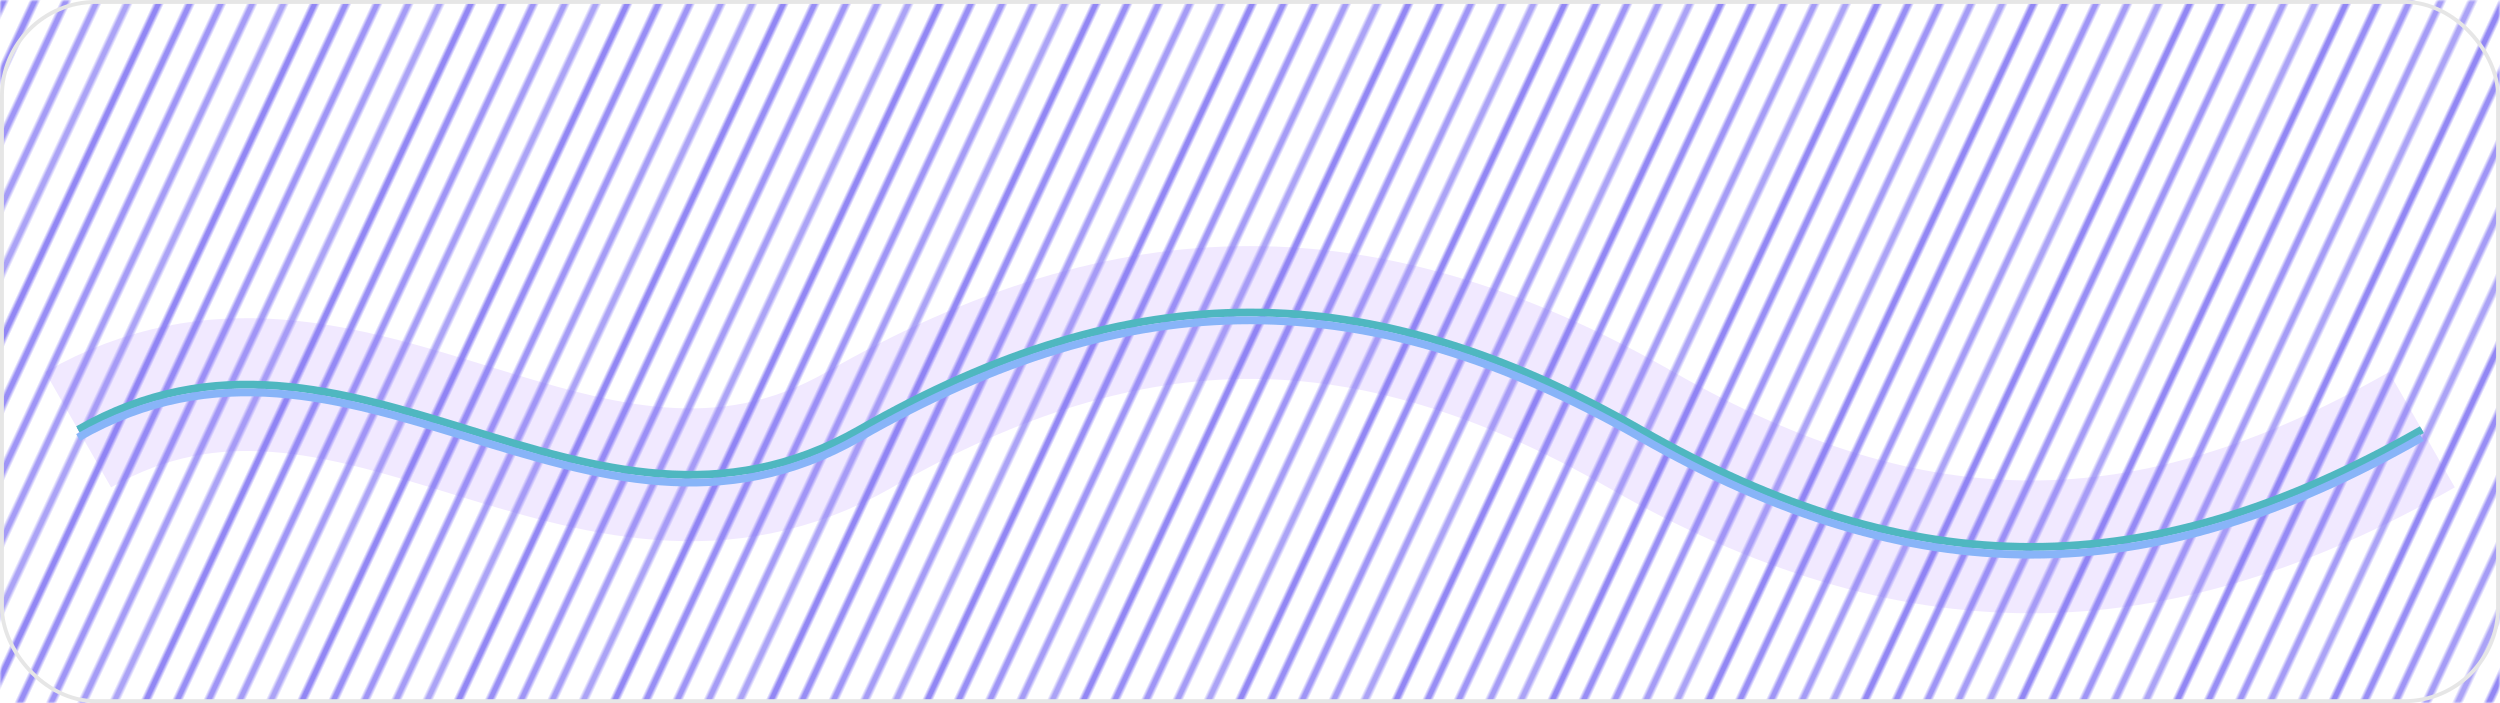 <!-- /public/surgical-timeline.svg -->
<svg xmlns="http://www.w3.org/2000/svg" viewBox="0 0 640 180" role="img" aria-label="Multimodal surgical data with amplitude-modulated ribbon and asynchronous waves">
  <title>Multimodal Surgical Data</title>
  <defs>
    <style>
      :root{
        --bg:#ffffff;
        --ribbon-base:#F1E9FF;   /* faint fill under stripes */
        --stripe:#7F72F2;        /* diagonal stripes color */
        --waveA:#4FB7C0;         /* teal */
        --waveB:#88B4F8;         /* blue */
        --event:#F5B9B0;
      }

      .fade{opacity:0;animation:fadeIn 2s ease forwards}
      @keyframes fadeIn{0%{opacity:0;transform:translateY(3px)}40%{opacity:1;transform:translateY(0)}100%{opacity:1}}

      .drift{animation:driftX 22s linear infinite}
      @keyframes driftX{0%{transform:translateX(0)}100%{transform:translateX(14px)}}

      .flow{animation:flowX 3s linear infinite}
      @keyframes flowX{0%{transform:translateX(0)}100%{transform:translateX(-40px)}}

      .ampMod{transform-box: fill-box; transform-origin: 320px 110px;}
      .ampA{animation:ampA 7.2s ease-in-out infinite}
      .ampB{animation:ampB 5.8s ease-in-out .8s infinite}

      @keyframes ampA{0%{transform:scale(1,1)}25%{transform:scale(1,0)}50%{transform:scale(1,-1)}75%{transform:scale(1,0)}100%{transform:scale(1,1)}}
      @keyframes ampB{0%{transform:scale(1,1)}25%{transform:scale(1,0.2)}50%{transform:scale(1,-0.8)}75%{transform:scale(1,0.2)}100%{transform:scale(1,1)}}

      .breathe{animation:breath 3.6s ease-in-out infinite}
      @keyframes breath{0%,100%{stroke-width:1.8}50%{stroke-width:2.4}}

      .pulse{transform-origin:center;animation:pulse 2.8s ease-in-out infinite}
      @keyframes pulse{0%,100%{opacity:.7;transform:scale(1)}50%{opacity:1;transform:scale(1.2)}}

      @media (prefers-reduced-motion:reduce){
        .fade,.drift,.flow,.ampMod,.ampA,.ampB,.breathe,.pulse{animation:none!important;opacity:1!important;transform:none!important}
      }
    </style>

    <!-- Diagonal stripe pattern -->
    <pattern id="diag" patternUnits="userSpaceOnUse" width="40" height="40" patternTransform="skewX(-25)">
      <rect width="40" height="40" fill="none"/>
      <rect x="0"  y="0" width="2" height="40" fill="#7F72F2" opacity="0.85"/>
      <rect x="8"  y="0" width="2" height="40" fill="#7F72F2" opacity="0.80"/>
      <rect x="16" y="0" width="2" height="40" fill="#7F72F2" opacity="0.75"/>
      <rect x="24" y="0" width="2" height="40" fill="#7F72F2" opacity="0.70"/>
      <rect x="32" y="0" width="2" height="40" fill="#7F72F2" opacity="0.65"/>
    </pattern>

    <!-- Centerline sine used by ribbon & waves -->
    <path id="sine"
      d="M20 110 C 90 70, 150 150, 220 110 S 350 70, 420 110 S 550 150, 620 110"
      fill="none"/>

    <!-- Mask area for the ribbon (fat stroke along sine) -->
    <mask id="ribbonMask" maskUnits="userSpaceOnUse">
      <rect x="0" y="0" width="640" height="180" fill="black"/>
      <use href="#sine" stroke="white" stroke-width="32" stroke-linecap="round"/>
    </mask>
  </defs>

  <!-- Card -->
  <rect x="0" y="0" width="640" height="180" rx="24" fill="#ffffff"/>

  <!-- RIBBON with amplitude modulation -->
  <g class="ampMod" style="animation:ampA 8s ease-in-out infinite">
    <use href="#sine" stroke="#F1E9FF" stroke-width="34" />
    <g mask="url(#ribbonMask)">
      <rect class="flow" x="-80" y="0" width="800" height="180" fill="url(#diag)"/>
    </g>
    <use href="#sine" stroke="#7F72F2" stroke-width="1.25" opacity="0.7"/>
  </g>

  <!-- OVERLAY WAVES -->
  <g class="ampMod ampA">
    <use href="#sine" class="breathe" stroke="#4FB7C0" stroke-width="2" opacity="0.85"/>
  </g>
  <g class="ampMod ampB" transform="translate(0,2)">
    <use href="#sine" class="breathe" stroke="#88B4F8" stroke-width="2" opacity="0.75"/>
  </g>

  <!-- Optional events -->
  <g class="drift">
    <circle class="fade pulse" cx="150" cy="115" r="6" fill="#F5B9B0" style="--delay:.5s"/>
    <circle class="fade pulse" cx="280" cy="95"  r="6" fill="#F5B9B0" style="--delay:1.2s"/>
    <circle class="fade pulse" cx="400" cy="125" r="6" fill="#F5B9B0" style="--delay:1.8s"/>
    <circle class="fade pulse" cx="520" cy="110" r="6" fill="#F5B9B0" style="--delay:2.4s"/>
  </g>

  <!-- Border -->
  <rect x="0.5" y="0.5" width="639" height="179" rx="24" fill="none" stroke="#E6E6E6"/>
</svg>
